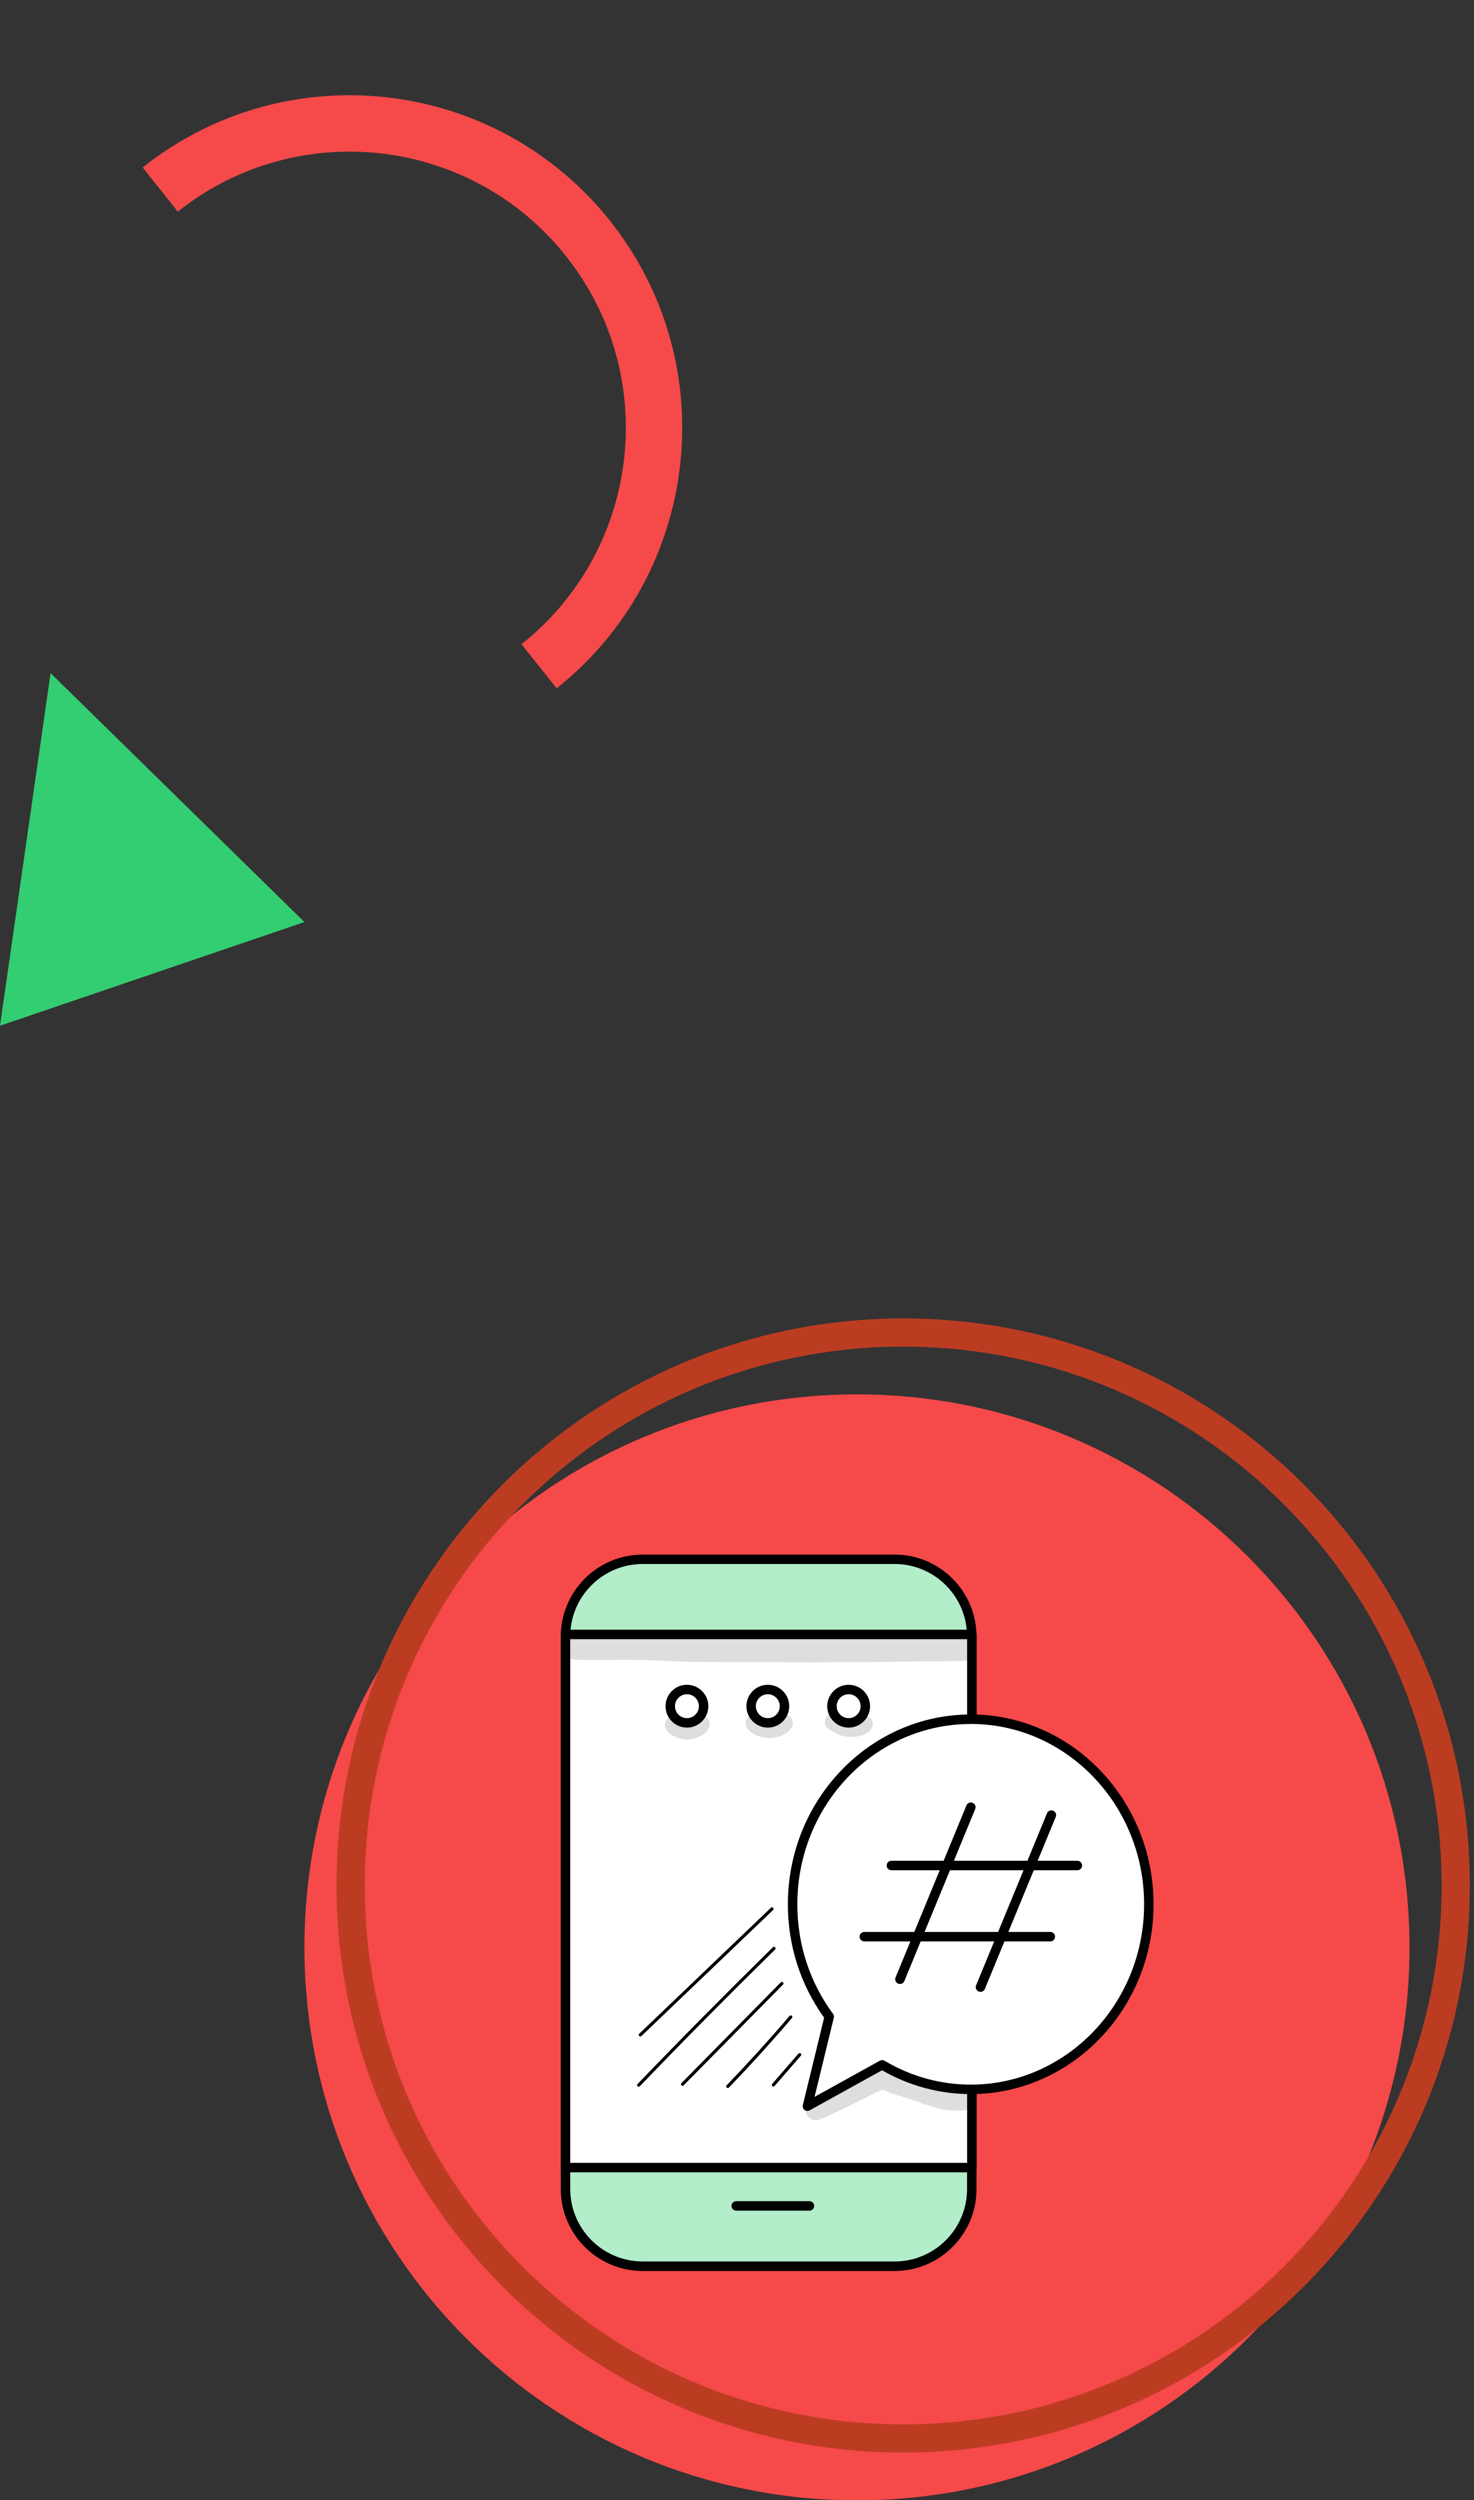 <svg width="92" height="156" viewBox="0 0 92 156" fill="none" xmlns="http://www.w3.org/2000/svg">
<rect x="0" y="0" width="92" height="156" fill="#333333" stroke="none"/>
<path d="M3.157 42.003L0.001 64.003L19.001 57.534L3.157 42.003Z" fill="#34CE72"/>
<path d="M10.001 11.827C18.212 5.3 30.171 6.667 36.697 14.877C43.224 23.088 41.858 35.047 33.647 41.574" stroke="#F64949" stroke-width="3.52" stroke-miterlimit="10"/>
<g clip-path="url(#clip0_4292_9529)">
<path d="M53.488 156.016C72.534 156.016 87.974 140.568 87.974 121.512C87.974 102.455 72.534 87.007 53.488 87.007C34.441 87.007 19.001 102.455 19.001 121.512C19.001 140.568 34.441 156.016 53.488 156.016Z" fill="#F64949"/>
<path d="M56.371 152.156C75.418 152.156 90.858 136.708 90.858 117.651C90.858 98.595 75.418 83.147 56.371 83.147C37.325 83.147 21.885 98.595 21.885 117.651C21.885 136.708 37.325 152.156 56.371 152.156Z" stroke="#BC3C22" stroke-width="1.76" stroke-miterlimit="10"/>
<path d="M55.806 97.295H40.147C37.467 97.295 35.295 99.467 35.295 102.146V136.56C35.295 139.239 37.467 141.411 40.147 141.411H55.806C58.486 141.411 60.658 139.239 60.658 136.56V102.146C60.658 99.467 58.486 97.295 55.806 97.295Z" fill="#B3EDCA"/>
<path d="M55.838 141.706H40.114C37.294 141.706 35.001 139.413 35.001 136.593V102.115C35.001 99.296 37.294 97.003 40.114 97.003H55.838C58.657 97.003 60.95 99.296 60.95 102.115V136.593C60.95 139.413 58.657 141.706 55.838 141.706ZM40.114 97.59C37.62 97.59 35.591 99.618 35.591 102.112V136.59C35.591 139.083 37.62 141.112 40.114 141.112H55.838C58.331 141.112 60.36 139.083 60.36 136.59V102.112C60.36 99.618 58.331 97.59 55.838 97.59H40.114Z" fill="black"/>
<path d="M60.662 101.986H35.299V135.253H60.662V101.986Z" fill="white"/>
<path d="M60.658 135.549H35.296C35.133 135.549 35.001 135.416 35.001 135.253V101.987C35.001 101.824 35.133 101.691 35.296 101.691H60.658C60.821 101.691 60.954 101.824 60.954 101.987V135.253C60.954 135.416 60.821 135.549 60.658 135.549ZM35.591 134.958H60.363V102.282H35.591V134.958Z" fill="black"/>
<path d="M50.521 137.94H45.951C45.788 137.94 45.656 137.808 45.656 137.645C45.656 137.482 45.788 137.35 45.951 137.35H50.521C50.683 137.35 50.816 137.482 50.816 137.645C50.816 137.808 50.683 137.94 50.521 137.94Z" fill="black"/>
<g opacity="0.13">
<path d="M58.958 102.048C58.093 102.024 57.228 101.983 56.363 101.994C54.036 101.97 51.705 101.973 49.375 102.004C47.543 102.017 45.711 102.092 43.879 101.97C41.633 101.902 39.387 101.766 37.138 101.858C36.822 101.865 36.507 101.861 36.191 101.848C36.001 101.834 35.798 101.807 35.625 101.905C34.767 102.234 35.035 103.564 35.957 103.554C37.053 103.632 38.156 103.547 39.251 103.571C40.561 103.564 41.867 103.673 43.177 103.7C48.062 103.731 52.95 103.751 57.836 103.663C58.483 103.673 59.135 103.663 59.783 103.646C60.319 103.707 60.865 103.452 60.872 102.849C60.807 101.807 59.684 102.089 58.962 102.048H58.958Z" fill="black"/>
</g>
<path d="M60.587 107.279C54.447 107.279 49.47 112.449 49.47 118.827C49.47 121.467 50.325 123.896 51.756 125.84L50.396 131.427L55.061 128.845C56.689 129.816 58.575 130.375 60.587 130.375C66.727 130.375 71.704 125.205 71.704 118.827C71.704 112.449 66.727 107.279 60.587 107.279Z" fill="white"/>
<path d="M50.397 131.722C50.332 131.722 50.271 131.702 50.217 131.661C50.125 131.59 50.081 131.471 50.108 131.356L51.438 125.9C49.959 123.841 49.175 121.399 49.175 118.824C49.175 112.293 54.295 106.98 60.588 106.98C66.881 106.98 72 112.293 72 118.824C72 125.354 66.881 130.667 60.588 130.667C58.654 130.667 56.744 130.155 55.054 129.181L50.536 131.681C50.492 131.705 50.441 131.719 50.393 131.719L50.397 131.722ZM60.588 107.574C54.62 107.574 49.766 112.622 49.766 118.827C49.766 121.321 50.536 123.685 51.995 125.663C52.045 125.734 52.066 125.822 52.042 125.907L50.841 130.84L54.915 128.584C55.007 128.533 55.119 128.533 55.211 128.587C56.842 129.561 58.701 130.077 60.588 130.077C66.555 130.077 71.41 125.029 71.41 118.824C71.41 112.619 66.555 107.571 60.588 107.571V107.574Z" fill="black"/>
<path d="M41.833 106.463C41.833 105.887 42.301 105.422 42.874 105.422C43.448 105.422 43.916 105.89 43.916 106.463C43.916 107.037 43.448 107.505 42.874 107.505C42.301 107.505 41.833 107.037 41.833 106.463Z" fill="white"/>
<path d="M42.875 107.8C42.139 107.8 41.539 107.2 41.539 106.464C41.539 105.727 42.139 105.127 42.875 105.127C43.611 105.127 44.212 105.727 44.212 106.464C44.212 107.2 43.611 107.8 42.875 107.8ZM42.875 105.717C42.465 105.717 42.129 106.053 42.129 106.464C42.129 106.874 42.465 107.21 42.875 107.21C43.286 107.21 43.622 106.874 43.622 106.464C43.622 106.053 43.286 105.717 42.875 105.717Z" fill="black"/>
<path d="M46.881 106.463C46.881 105.887 47.349 105.422 47.923 105.422C48.496 105.422 48.964 105.89 48.964 106.463C48.964 107.037 48.496 107.505 47.923 107.505C47.349 107.505 46.881 107.037 46.881 106.463Z" fill="white"/>
<path d="M47.924 107.8C47.187 107.8 46.587 107.2 46.587 106.464C46.587 105.727 47.187 105.127 47.924 105.127C48.66 105.127 49.26 105.727 49.26 106.464C49.26 107.2 48.66 107.8 47.924 107.8ZM47.924 105.717C47.513 105.717 47.177 106.053 47.177 106.464C47.177 106.874 47.513 107.21 47.924 107.21C48.334 107.21 48.67 106.874 48.67 106.464C48.67 106.053 48.334 105.717 47.924 105.717Z" fill="black"/>
<path d="M51.926 106.463C51.926 105.887 52.394 105.422 52.968 105.422C53.541 105.422 54.009 105.89 54.009 106.463C54.009 107.037 53.541 107.505 52.968 107.505C52.394 107.505 51.926 107.037 51.926 106.463Z" fill="white"/>
<path d="M52.968 107.8C52.232 107.8 51.632 107.2 51.632 106.464C51.632 105.727 52.232 105.127 52.968 105.127C53.705 105.127 54.305 105.727 54.305 106.464C54.305 107.2 53.705 107.8 52.968 107.8ZM52.968 105.717C52.558 105.717 52.222 106.053 52.222 106.464C52.222 106.874 52.558 107.21 52.968 107.21C53.379 107.21 53.715 106.874 53.715 106.464C53.715 106.053 53.379 105.717 52.968 105.717Z" fill="black"/>
<g opacity="0.13">
<path d="M44.253 107.361C44.103 106.94 43.496 106.879 43.228 107.222C43.228 107.222 43.228 107.222 43.221 107.225C43.184 107.252 43.147 107.276 43.106 107.3C43.059 107.317 43.008 107.33 42.957 107.34C42.947 107.34 42.94 107.34 42.93 107.34C42.909 107.34 42.889 107.34 42.868 107.337C42.848 107.334 42.824 107.327 42.797 107.32C42.743 107.306 42.702 107.289 42.675 107.283C42.645 107.266 42.614 107.249 42.584 107.232C42.546 107.194 42.505 107.161 42.455 107.13C41.997 106.818 41.376 107.272 41.529 107.805C41.671 108.229 42.176 108.416 42.58 108.514C43.201 108.691 44.568 108.155 44.249 107.357L44.253 107.361Z" fill="black"/>
</g>
<g opacity="0.13">
<path d="M49.435 107.306C49.306 106.94 48.781 106.845 48.519 107.123C48.489 107.154 48.458 107.181 48.424 107.211C48.414 107.218 48.407 107.225 48.394 107.232C48.18 107.327 48.217 107.31 47.939 107.337C47.902 107.337 47.868 107.337 47.831 107.33C47.79 107.32 47.746 107.306 47.715 107.296C47.654 107.266 47.593 107.235 47.535 107.198C47.525 107.191 47.519 107.188 47.512 107.181C47.444 107.12 47.383 107.055 47.295 107.032C46.762 106.781 46.273 107.517 46.694 107.92C47.186 108.419 47.929 108.562 48.59 108.368C49.021 108.226 49.669 107.839 49.435 107.303V107.306Z" fill="black"/>
</g>
<g opacity="0.13">
<path d="M54.445 107.416C54.34 107.022 53.838 106.91 53.546 107.165C53.508 107.188 53.468 107.209 53.427 107.226C53.407 107.236 53.386 107.243 53.366 107.253C53.346 107.259 53.291 107.28 53.23 107.297C53.207 107.304 53.183 107.307 53.163 107.314C53.115 107.314 53.068 107.314 53.02 107.314C52.742 107.256 52.745 107.232 52.667 107.198C52.423 107.07 52.162 106.852 51.867 106.934C51.425 107.039 51.341 107.687 51.741 107.904C51.972 108.013 52.172 108.175 52.416 108.26C52.691 108.362 52.993 108.389 53.285 108.376C53.797 108.355 54.604 108.06 54.448 107.419L54.445 107.416Z" fill="black"/>
</g>
<path d="M56.169 123.798C56.131 123.798 56.094 123.791 56.057 123.774C55.907 123.713 55.833 123.54 55.897 123.387L60.321 112.653C60.382 112.504 60.555 112.43 60.708 112.494C60.857 112.555 60.932 112.728 60.867 112.881L56.444 123.615C56.396 123.73 56.287 123.798 56.172 123.798H56.169Z" fill="black"/>
<path d="M61.196 124.29C61.158 124.29 61.121 124.283 61.084 124.266C60.934 124.205 60.86 124.032 60.924 123.879L65.348 113.146C65.409 112.996 65.582 112.922 65.735 112.986C65.884 113.047 65.959 113.22 65.894 113.373L61.47 124.107C61.423 124.222 61.314 124.29 61.199 124.29H61.196Z" fill="black"/>
<path d="M67.245 116.7H55.636C55.473 116.7 55.341 116.567 55.341 116.405C55.341 116.242 55.473 116.109 55.636 116.109H67.245C67.408 116.109 67.54 116.242 67.54 116.405C67.54 116.567 67.408 116.7 67.245 116.7Z" fill="black"/>
<path d="M65.556 121.14H53.947C53.784 121.14 53.651 121.008 53.651 120.845C53.651 120.682 53.784 120.55 53.947 120.55H65.556C65.719 120.55 65.851 120.682 65.851 120.845C65.851 121.008 65.719 121.14 65.556 121.14Z" fill="black"/>
<path d="M39.967 127.074C39.94 127.074 39.916 127.064 39.896 127.044C39.858 127.003 39.858 126.942 39.896 126.904L48.116 119.041C48.156 119.003 48.218 119.003 48.255 119.041C48.292 119.081 48.292 119.142 48.255 119.18L40.035 127.044C40.014 127.061 39.991 127.071 39.967 127.071V127.074Z" fill="black"/>
<path d="M39.862 130.205C39.838 130.205 39.811 130.195 39.794 130.178C39.753 130.141 39.753 130.08 39.794 130.039C42.552 127.169 45.395 124.299 48.241 121.504C48.282 121.466 48.343 121.466 48.38 121.504C48.417 121.541 48.417 121.605 48.38 121.643C45.537 124.435 42.694 127.305 39.936 130.175C39.916 130.195 39.892 130.205 39.865 130.205H39.862Z" fill="black"/>
<path d="M42.596 130.151C42.573 130.151 42.545 130.141 42.529 130.124C42.491 130.087 42.491 130.022 42.529 129.985L48.733 123.695C48.771 123.658 48.835 123.655 48.872 123.695C48.91 123.733 48.91 123.797 48.872 123.834L42.668 130.124C42.647 130.144 42.623 130.155 42.596 130.155V130.151Z" fill="black"/>
<path d="M45.422 130.287C45.398 130.287 45.375 130.276 45.354 130.259C45.314 130.222 45.314 130.161 45.354 130.12C46.698 128.723 48.021 127.267 49.279 125.792C49.313 125.751 49.378 125.744 49.419 125.781C49.459 125.815 49.466 125.88 49.429 125.92C48.167 127.4 46.844 128.858 45.497 130.259C45.476 130.28 45.453 130.29 45.425 130.29L45.422 130.287Z" fill="black"/>
<path d="M48.271 130.196C48.247 130.196 48.223 130.189 48.206 130.172C48.166 130.135 48.162 130.073 48.196 130.033L49.838 128.14C49.875 128.099 49.936 128.096 49.977 128.13C50.018 128.167 50.021 128.228 49.987 128.269L48.345 130.162C48.325 130.185 48.298 130.196 48.271 130.196Z" fill="black"/>
<g opacity="0.13">
<path d="M60.266 130.361C60.134 130.321 60.005 130.338 59.876 130.368C59.829 130.368 59.778 130.372 59.73 130.372C59.174 130.273 58.801 130.27 57.671 129.859C57.644 129.849 57.62 129.839 57.593 129.829C57.545 129.805 57.342 129.707 57.257 129.669C56.881 129.496 56.484 129.378 56.087 129.249C55.761 129.15 55.459 128.96 55.11 128.943C54.957 128.954 54.794 128.984 54.669 129.072C54.563 129.133 54.455 129.188 54.346 129.242C53.519 129.632 52.701 130.049 51.904 130.497C51.571 130.691 51.229 130.86 50.876 131.009C50.713 131.087 50.52 131.132 50.421 131.294C50.041 131.742 50.52 132.455 51.083 132.282C52.45 131.722 53.742 131.009 55.079 130.382C55.907 130.772 56.816 130.931 57.661 131.284C58.37 131.495 59.109 131.793 59.859 131.671C59.801 131.678 59.74 131.688 59.683 131.695C59.931 131.695 60.205 131.732 60.429 131.6C60.941 131.308 60.84 130.507 60.266 130.358V130.361Z" fill="black"/>
</g>
</g>
<defs>
<clipPath id="clip0_4292_9529">
<rect width="73" height="74" fill="white" transform="translate(19.001 82.003)"/>
</clipPath>
</defs>
</svg>
